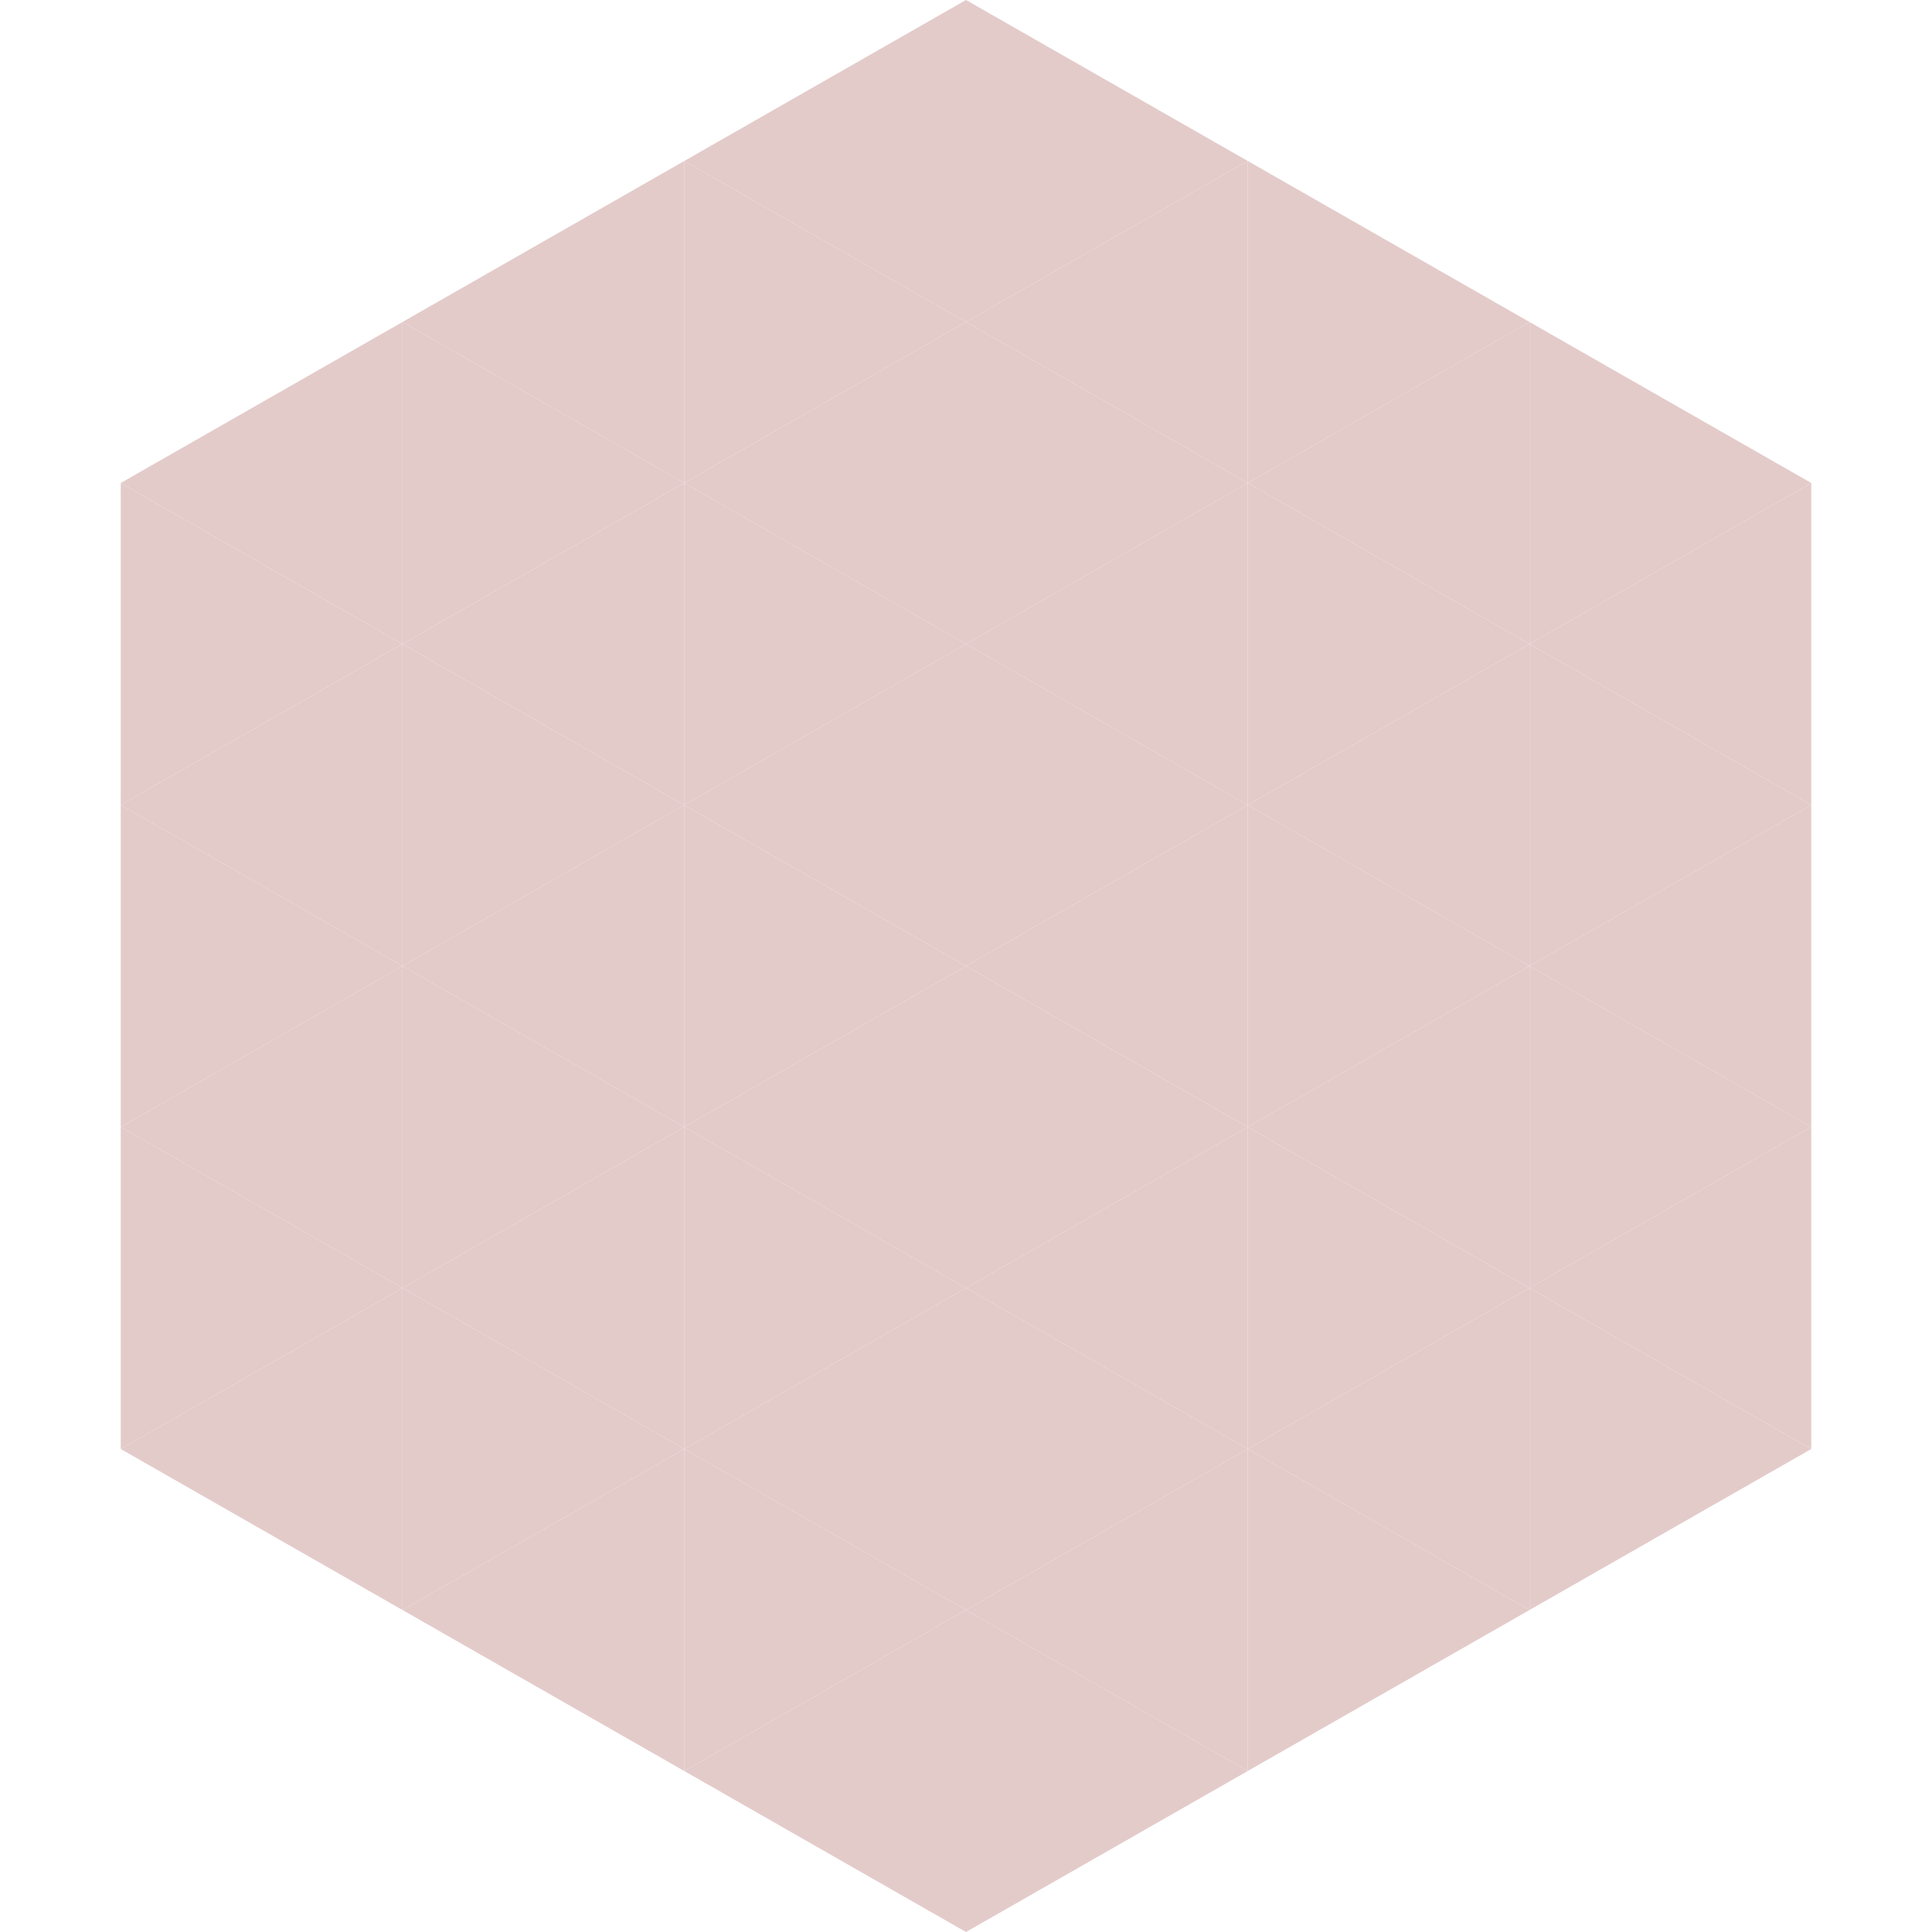 <?xml version="1.0"?>
<!-- Generated by SVGo -->
<svg width="240" height="240"
     xmlns="http://www.w3.org/2000/svg"
     xmlns:xlink="http://www.w3.org/1999/xlink">
<polygon points="50,40 15,60 50,80" style="fill:rgb(227,203,202)" />
<polygon points="190,40 225,60 190,80" style="fill:rgb(227,203,202)" />
<polygon points="15,60 50,80 15,100" style="fill:rgb(227,203,202)" />
<polygon points="225,60 190,80 225,100" style="fill:rgb(227,203,202)" />
<polygon points="50,80 15,100 50,120" style="fill:rgb(227,203,202)" />
<polygon points="190,80 225,100 190,120" style="fill:rgb(227,203,202)" />
<polygon points="15,100 50,120 15,140" style="fill:rgb(227,203,202)" />
<polygon points="225,100 190,120 225,140" style="fill:rgb(227,203,202)" />
<polygon points="50,120 15,140 50,160" style="fill:rgb(227,203,202)" />
<polygon points="190,120 225,140 190,160" style="fill:rgb(227,203,202)" />
<polygon points="15,140 50,160 15,180" style="fill:rgb(227,203,202)" />
<polygon points="225,140 190,160 225,180" style="fill:rgb(227,203,202)" />
<polygon points="50,160 15,180 50,200" style="fill:rgb(227,203,202)" />
<polygon points="190,160 225,180 190,200" style="fill:rgb(227,203,202)" />
<polygon points="15,180 50,200 15,220" style="fill:rgb(255,255,255); fill-opacity:0" />
<polygon points="225,180 190,200 225,220" style="fill:rgb(255,255,255); fill-opacity:0" />
<polygon points="50,0 85,20 50,40" style="fill:rgb(255,255,255); fill-opacity:0" />
<polygon points="190,0 155,20 190,40" style="fill:rgb(255,255,255); fill-opacity:0" />
<polygon points="85,20 50,40 85,60" style="fill:rgb(227,203,202)" />
<polygon points="155,20 190,40 155,60" style="fill:rgb(227,203,202)" />
<polygon points="50,40 85,60 50,80" style="fill:rgb(227,203,202)" />
<polygon points="190,40 155,60 190,80" style="fill:rgb(227,203,202)" />
<polygon points="85,60 50,80 85,100" style="fill:rgb(227,203,202)" />
<polygon points="155,60 190,80 155,100" style="fill:rgb(227,203,202)" />
<polygon points="50,80 85,100 50,120" style="fill:rgb(227,203,202)" />
<polygon points="190,80 155,100 190,120" style="fill:rgb(227,203,202)" />
<polygon points="85,100 50,120 85,140" style="fill:rgb(227,203,202)" />
<polygon points="155,100 190,120 155,140" style="fill:rgb(227,203,202)" />
<polygon points="50,120 85,140 50,160" style="fill:rgb(227,203,202)" />
<polygon points="190,120 155,140 190,160" style="fill:rgb(227,203,202)" />
<polygon points="85,140 50,160 85,180" style="fill:rgb(227,203,202)" />
<polygon points="155,140 190,160 155,180" style="fill:rgb(227,203,202)" />
<polygon points="50,160 85,180 50,200" style="fill:rgb(227,203,202)" />
<polygon points="190,160 155,180 190,200" style="fill:rgb(227,203,202)" />
<polygon points="85,180 50,200 85,220" style="fill:rgb(227,203,202)" />
<polygon points="155,180 190,200 155,220" style="fill:rgb(227,203,202)" />
<polygon points="120,0 85,20 120,40" style="fill:rgb(227,203,202)" />
<polygon points="120,0 155,20 120,40" style="fill:rgb(227,203,202)" />
<polygon points="85,20 120,40 85,60" style="fill:rgb(227,203,202)" />
<polygon points="155,20 120,40 155,60" style="fill:rgb(227,203,202)" />
<polygon points="120,40 85,60 120,80" style="fill:rgb(227,203,202)" />
<polygon points="120,40 155,60 120,80" style="fill:rgb(227,203,202)" />
<polygon points="85,60 120,80 85,100" style="fill:rgb(227,203,202)" />
<polygon points="155,60 120,80 155,100" style="fill:rgb(227,203,202)" />
<polygon points="120,80 85,100 120,120" style="fill:rgb(227,203,202)" />
<polygon points="120,80 155,100 120,120" style="fill:rgb(227,203,202)" />
<polygon points="85,100 120,120 85,140" style="fill:rgb(227,203,202)" />
<polygon points="155,100 120,120 155,140" style="fill:rgb(227,203,202)" />
<polygon points="120,120 85,140 120,160" style="fill:rgb(227,203,202)" />
<polygon points="120,120 155,140 120,160" style="fill:rgb(227,203,202)" />
<polygon points="85,140 120,160 85,180" style="fill:rgb(227,203,202)" />
<polygon points="155,140 120,160 155,180" style="fill:rgb(227,203,202)" />
<polygon points="120,160 85,180 120,200" style="fill:rgb(227,203,202)" />
<polygon points="120,160 155,180 120,200" style="fill:rgb(227,203,202)" />
<polygon points="85,180 120,200 85,220" style="fill:rgb(227,203,202)" />
<polygon points="155,180 120,200 155,220" style="fill:rgb(227,203,202)" />
<polygon points="120,200 85,220 120,240" style="fill:rgb(227,203,202)" />
<polygon points="120,200 155,220 120,240" style="fill:rgb(227,203,202)" />
<polygon points="85,220 120,240 85,260" style="fill:rgb(255,255,255); fill-opacity:0" />
<polygon points="155,220 120,240 155,260" style="fill:rgb(255,255,255); fill-opacity:0" />
</svg>
